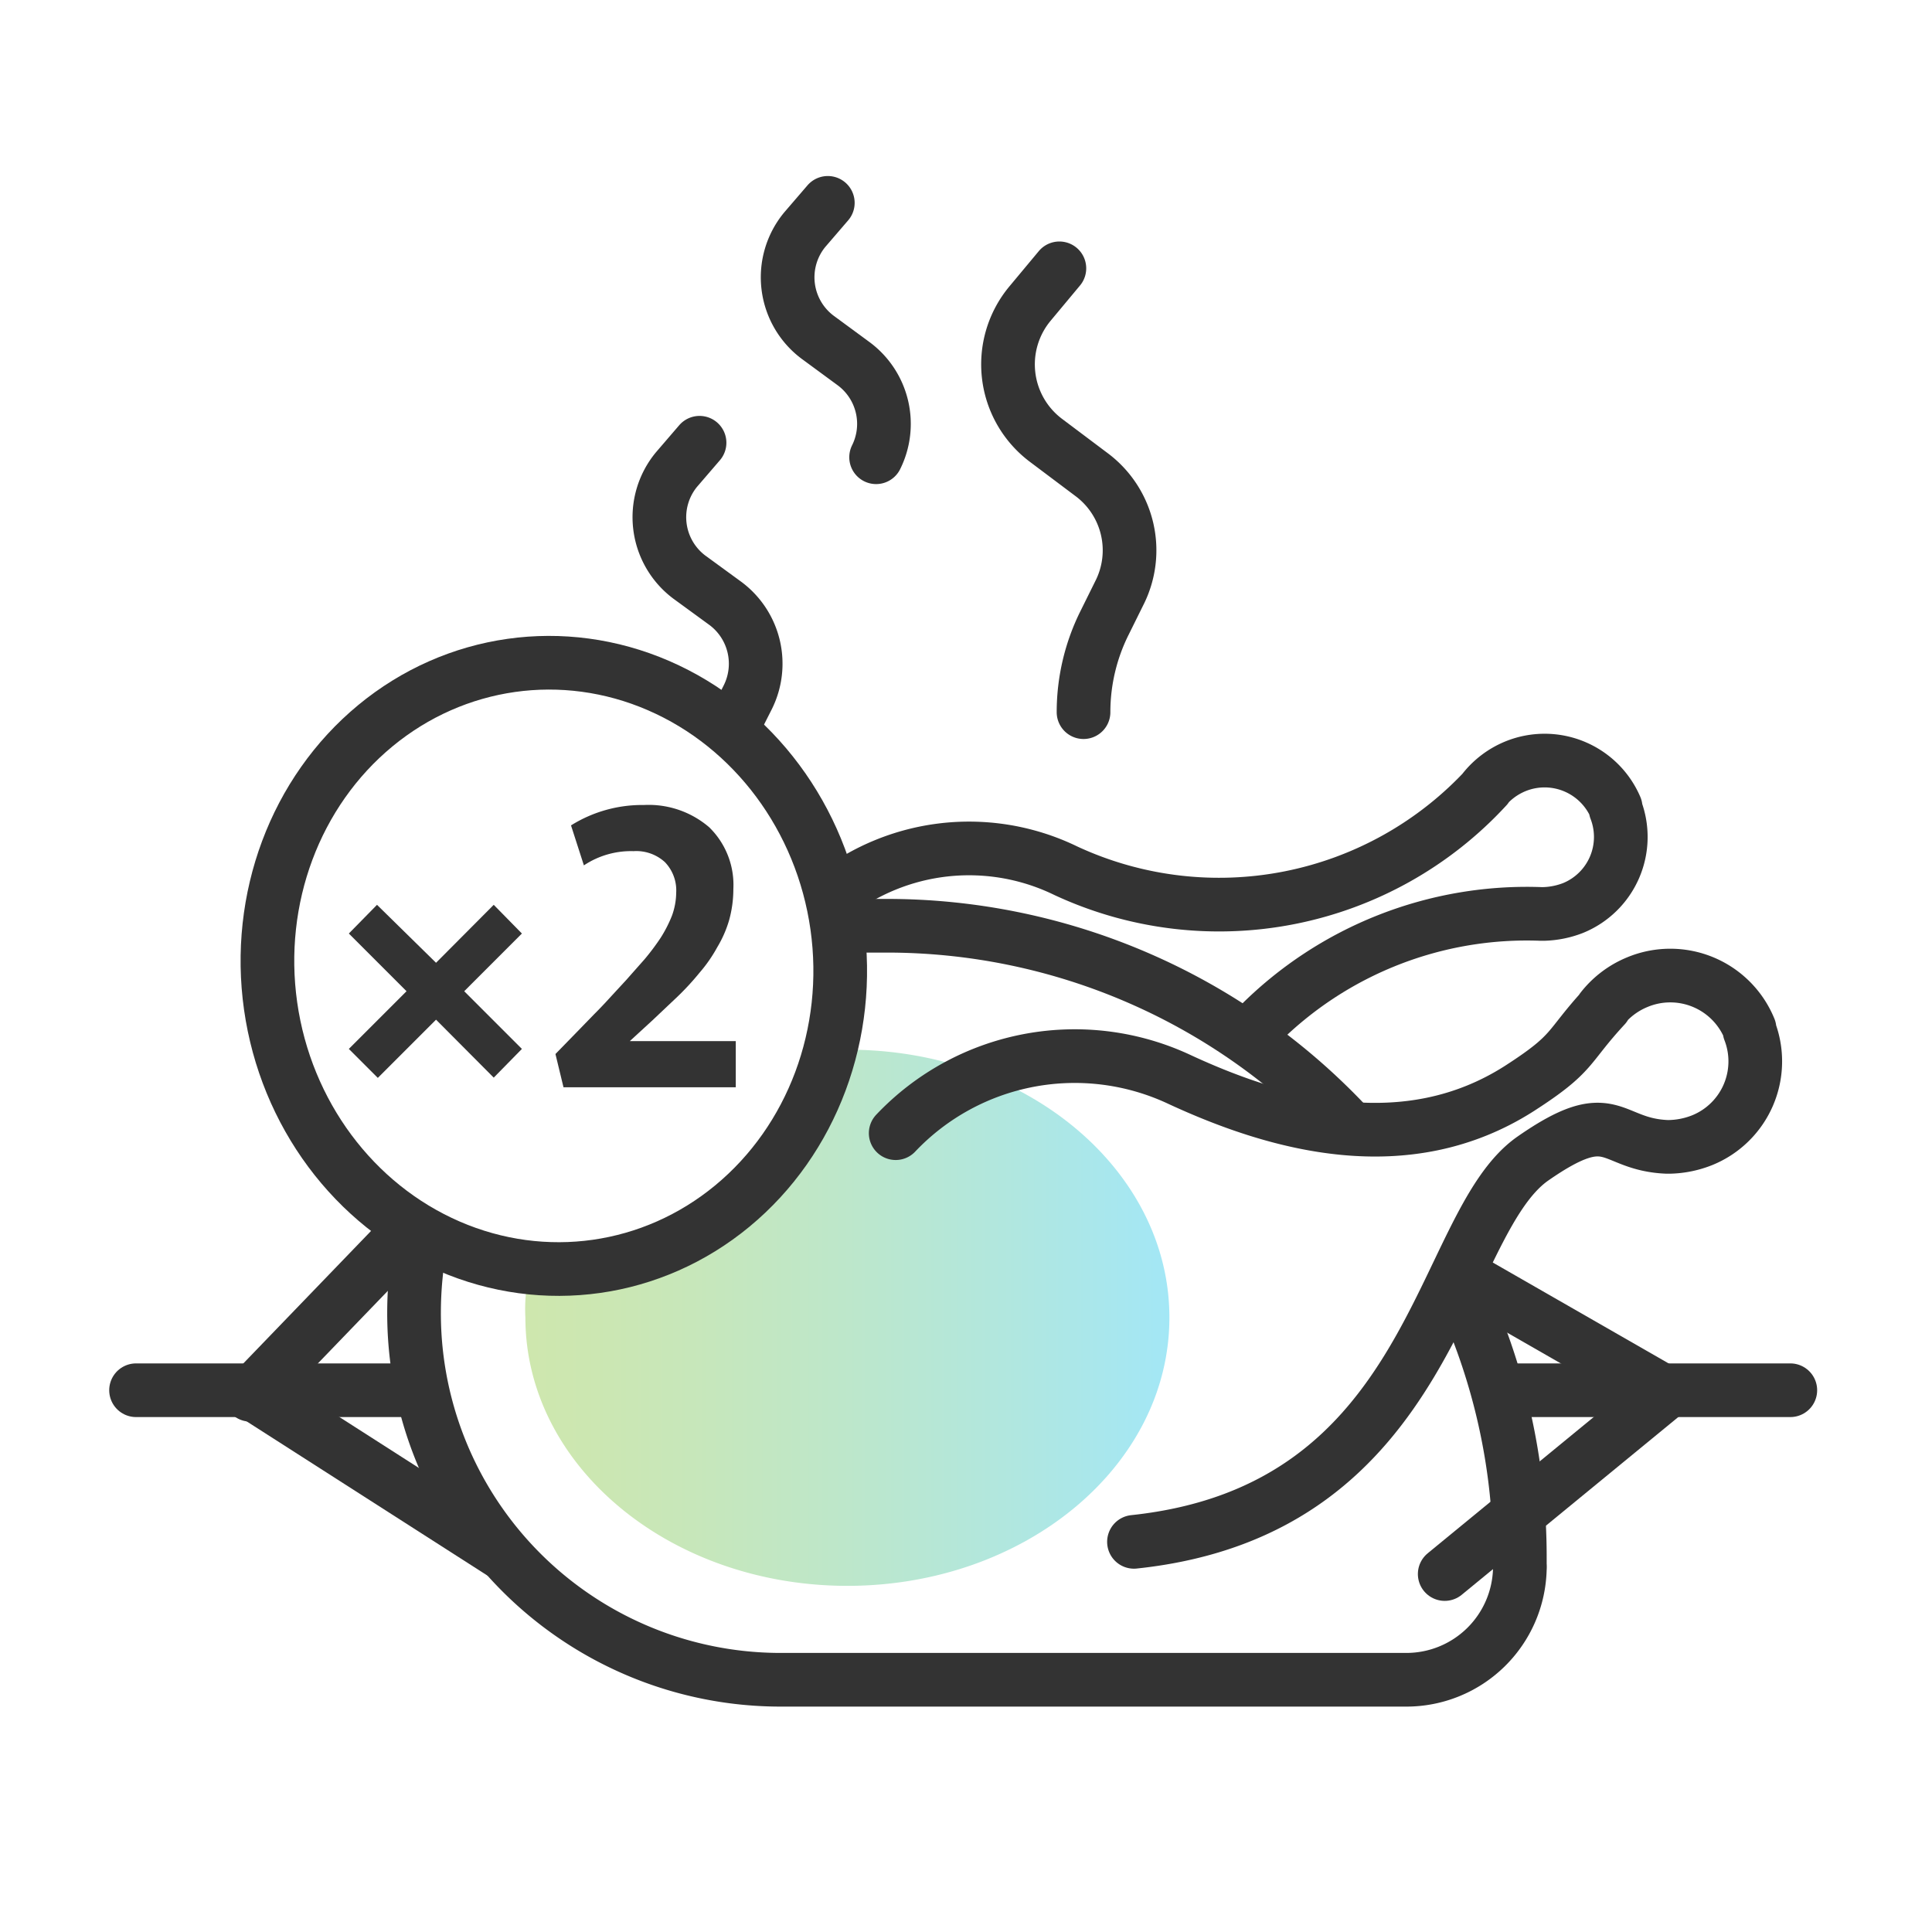 <svg xmlns="http://www.w3.org/2000/svg" xmlns:xlink="http://www.w3.org/1999/xlink" viewBox="0 0 72 72"><defs><style>.cls-1,.cls-2{fill:none;}.cls-2{stroke:#333;stroke-linecap:round;stroke-linejoin:round;stroke-width:2px;}.cls-3{opacity:0.36;fill:url(#linear-gradient);}.cls-4{fill:#333;}</style><linearGradient id="linear-gradient" x1="19.58" y1="49.06" x2="43.58" y2="49.06" gradientUnits="userSpaceOnUse"><stop offset="0" stop-color="#78be1e"></stop><stop offset="0.1" stop-color="#72be28"></stop><stop offset="0.27" stop-color="#63be42"></stop><stop offset="0.49" stop-color="#49be6c"></stop><stop offset="0.75" stop-color="#26bea6"></stop><stop offset="1" stop-color="#00bee6"></stop></linearGradient></defs><g id="Layer_2" data-name="Layer 2"><g id="Layer_1-2" data-name="Layer 1"><rect class="cls-1" width="72" height="72"></rect><line class="cls-2" x1="18.65" y1="57.84" x2="9.5" y2="51.98"></line><line class="cls-2" x1="15.23" y1="45.86" x2="9.33" y2="51.98"></line><line class="cls-2" x1="56.14" y1="51.81" x2="66.72" y2="51.81"></line><line class="cls-2" x1="5.07" y1="51.81" x2="15.14" y2="51.81"></line><line class="cls-2" x1="54.58" y1="47.6" x2="61.97" y2="51.84"></line><line class="cls-2" x1="53.84" y1="58.66" x2="62.15" y2="51.84"></line><path class="cls-2" d="M46.91,38.2a14.1,14.1,0,0,1,10.52-4.14h.1a3.26,3.26,0,0,0,1.09-.22,2.86,2.86,0,0,0,1.59-3.68.19.19,0,0,0,0-.07v0a2.88,2.88,0,0,0-3.74-1.53,2.93,2.93,0,0,0-1.18.89l.11-.11a13.55,13.55,0,0,1-15.68,3.11h0A8.24,8.24,0,0,0,33,32.23a8.14,8.14,0,0,0-1.91,1.1"></path><path class="cls-2" d="M31.53,34.5c.49,0,1,0,1.49,0a23.54,23.54,0,0,1,17.14,7.37"></path><path class="cls-2" d="M54.3,47.8a23.49,23.49,0,0,1,2.34,10.26v.25a.81.81,0,0,1,0,.16A4.23,4.23,0,0,1,52.4,62.6H29.1A13.66,13.66,0,0,1,15.43,48.93a14.31,14.31,0,0,1,.26-2.71"></path><path class="cls-2" d="M26.07,16.5l-.86,1a2.79,2.79,0,0,0,.47,4l1.37,1a2.8,2.8,0,0,1,.82,3.48l-.43.85"></path><path class="cls-2" d="M30.85,7.56l-.86,1a2.79,2.79,0,0,0,.47,4l1.36,1a2.79,2.79,0,0,1,.83,3.48"></path><path class="cls-2" d="M39.48,10l-1.1,1.32a3.54,3.54,0,0,0,.6,5.09l1.73,1.3a3.52,3.52,0,0,1,1,4.4l-.54,1.09a7.46,7.46,0,0,0-.79,3.34h0"></path><path class="cls-3" d="M43.58,49.1c0,5.53-5.38,10-12,10s-12-4.47-12-10a5.56,5.56,0,0,1,.19-1.79A10.58,10.58,0,0,0,27,44.94a11,11,0,0,0,3.9-5.82c.07-.22.45,0,.68,0C38.2,39.1,43.58,43.58,43.58,49.1Z"></path><path class="cls-2" d="M42.26,57.46c11.25-1.19,11.33-11.8,14.86-14.28,3-2.09,2.82-.53,5-.44h.11a3.49,3.49,0,0,0,1.21-.25,3.17,3.17,0,0,0,1.76-4.08.19.19,0,0,0,0-.07l0,0A3.19,3.19,0,0,0,61,36.61a3.24,3.24,0,0,0-1.31,1l.12-.11c-1.45,1.57-1.1,1.72-3.18,3.06-4.22,2.7-9,1.37-12.67-.33h0a9.19,9.19,0,0,0-10.58,2"></path><rect class="cls-1" width="72" height="72"></rect><ellipse class="cls-2" cx="20.64" cy="36" rx="10.66" ry="11.31" transform="translate(-4.85 3.25) rotate(-8.07)"></ellipse><path class="cls-4" d="M16.25,35.88l2.15-2.16,1.05,1.07L17.3,36.94l2.15,2.15L18.4,40.16,16.25,38l-2.17,2.17L13,39.09l2.15-2.15L13,34.79l1.05-1.07Z"></path><path class="cls-4" d="M21.28,30.76A5,5,0,0,1,24,30a3.46,3.46,0,0,1,2.43.83,3,3,0,0,1,.9,2.3,4.35,4.35,0,0,1-.16,1.17,4.26,4.26,0,0,1-.44,1,5.4,5.4,0,0,1-.66.95,9.94,9.94,0,0,1-.83.9l-.92.87-.85.78h3.95v1.72H21l-.3-1.24.77-.79.66-.68q.32-.32.6-.63l.6-.65.69-.78a8.78,8.78,0,0,0,.6-.8,4.89,4.89,0,0,0,.42-.82,2.57,2.57,0,0,0,.16-.86,1.52,1.52,0,0,0-.42-1.14,1.58,1.58,0,0,0-1.17-.41,3.17,3.17,0,0,0-1.85.53Z"></path></g></g></svg>